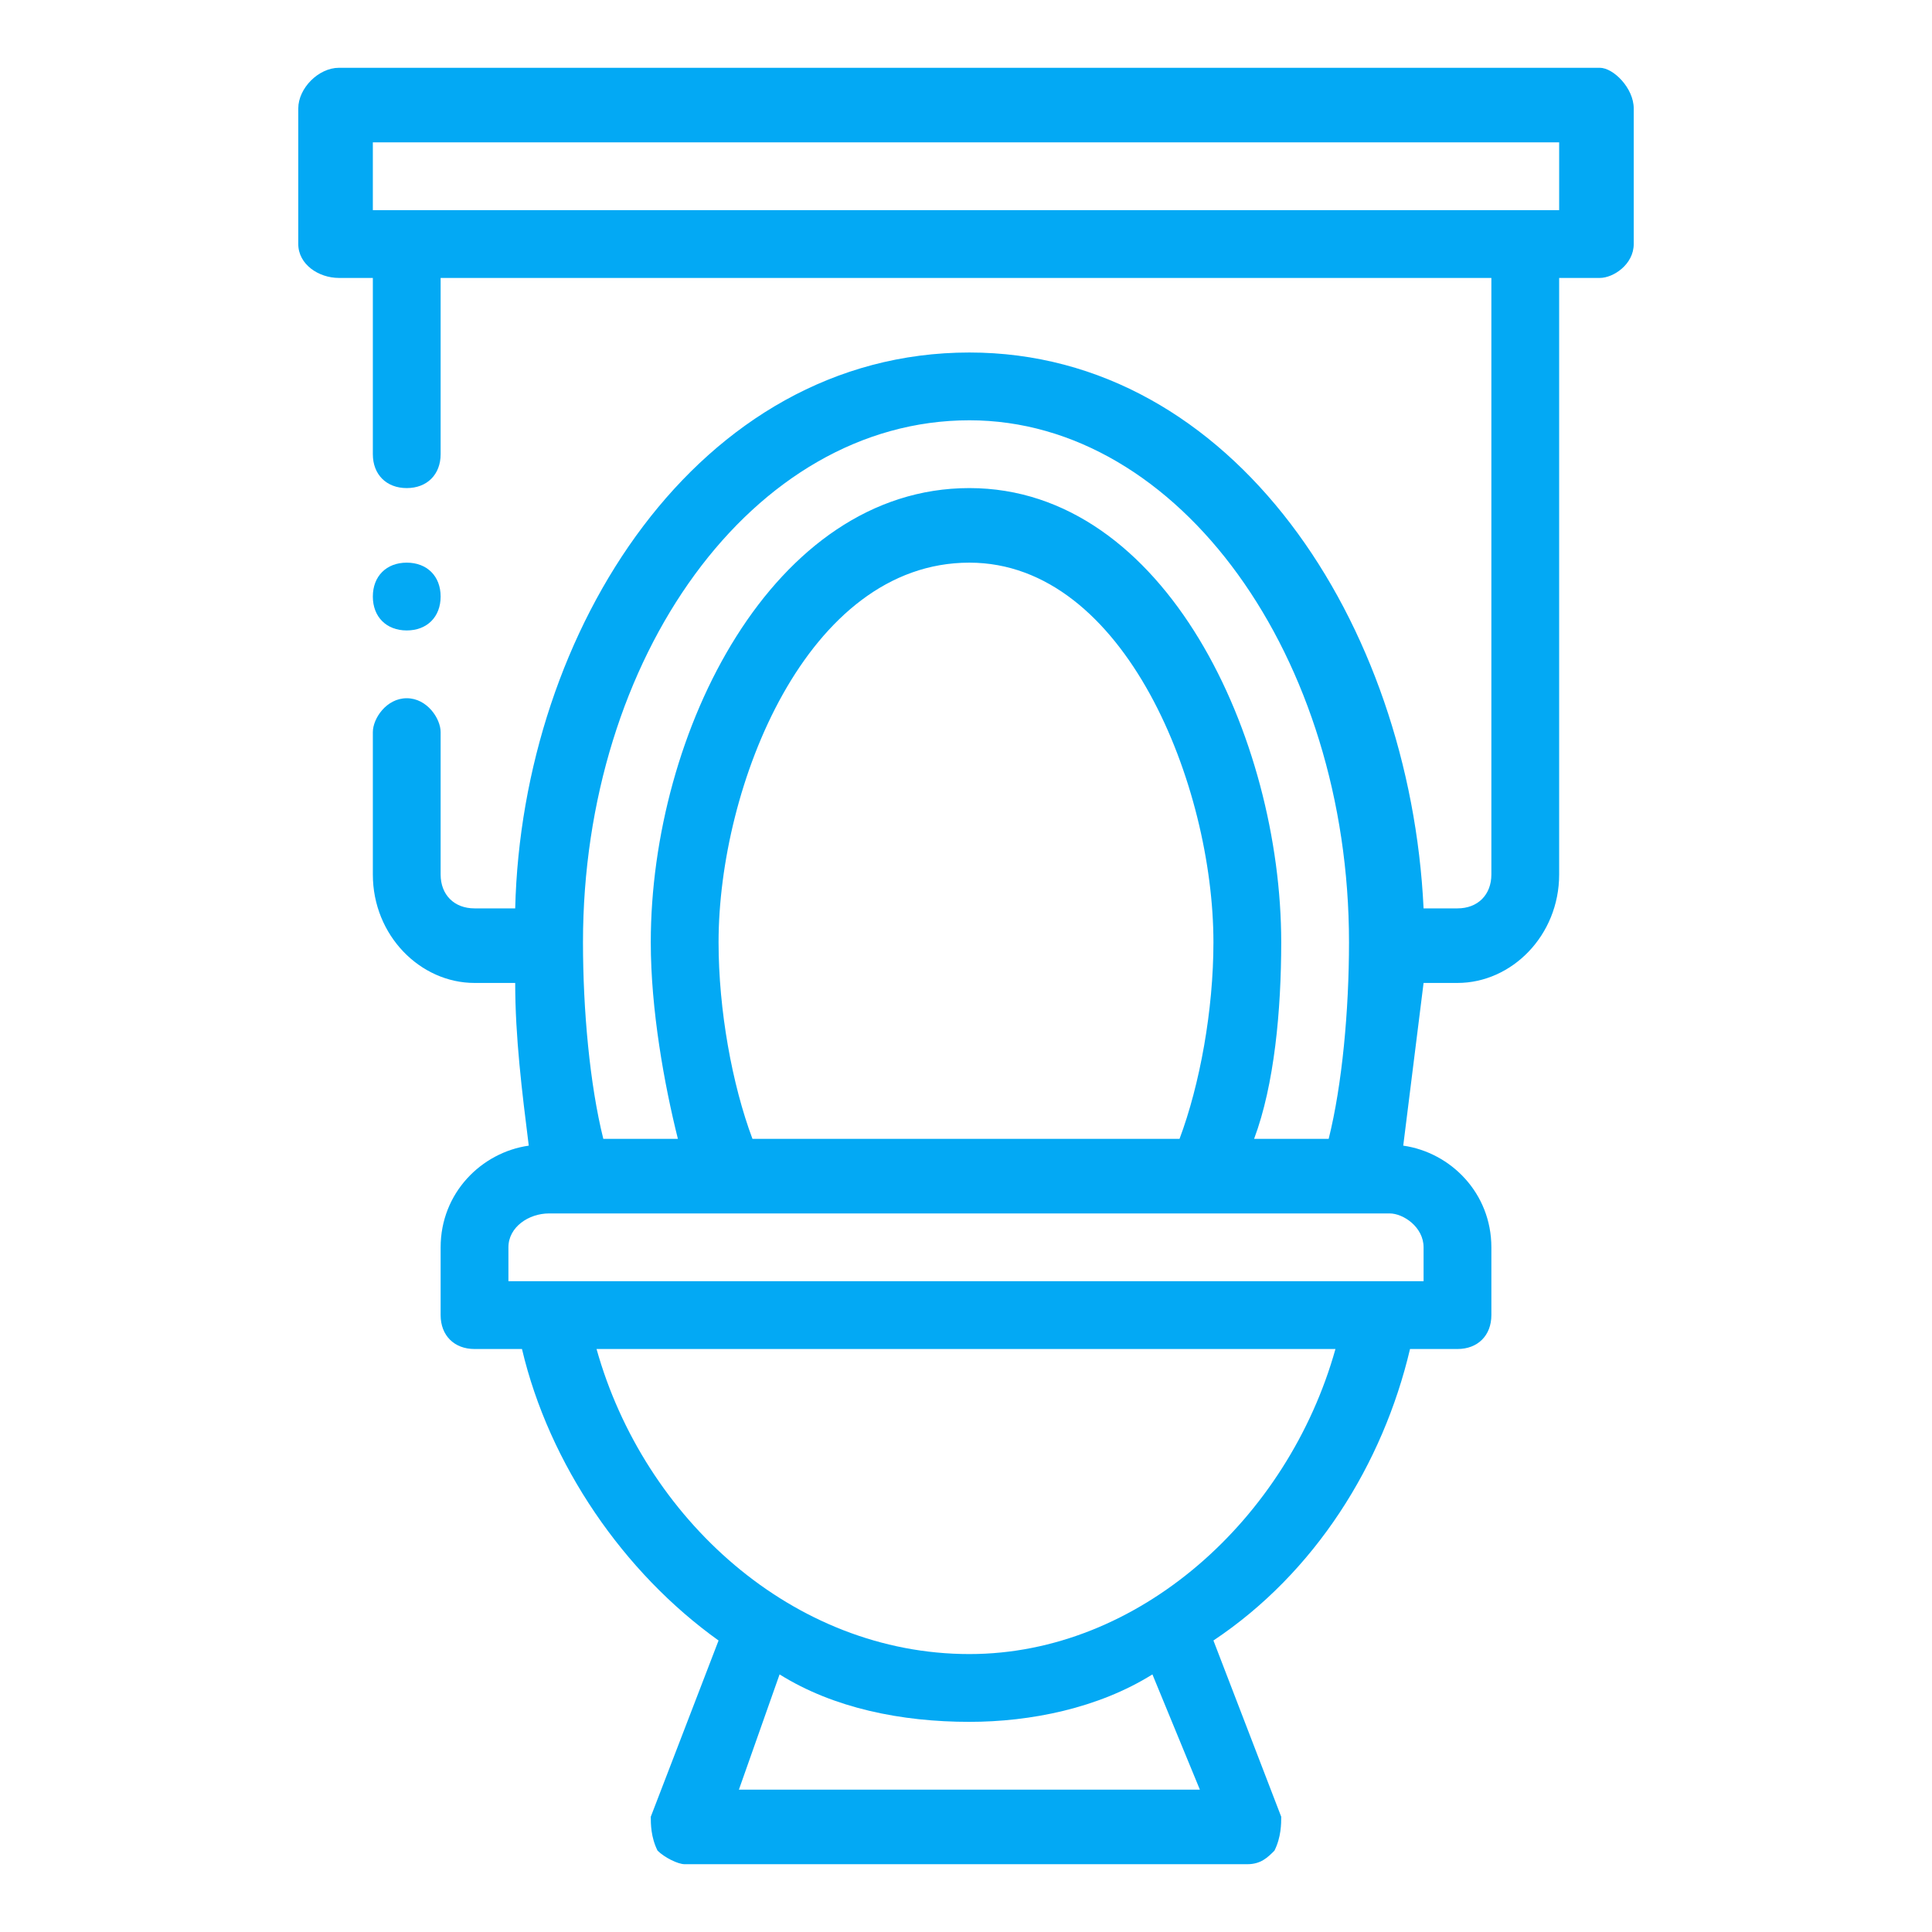 <?xml version="1.0" encoding="UTF-8"?> <!-- Creator: CorelDRAW X8 --> <svg xmlns="http://www.w3.org/2000/svg" xmlns:xlink="http://www.w3.org/1999/xlink" xml:space="preserve" width="19.403mm" height="19.403mm" style="shape-rendering:geometricPrecision; text-rendering:geometricPrecision; image-rendering:optimizeQuality; fill-rule:evenodd; clip-rule:evenodd" viewBox="0 0 285 285"> <defs> <style type="text/css"> <![CDATA[ .fil0 {fill:none} .fil1 {fill:#03A9F4} ]]> </style> </defs> <g id="Слой_x0020_1">  <rect class="fil0" width="285" height="285"></rect> <g id="_010-bathroom-1.svg"> <path class="fil1" d="M215 145c8,0 15,-7 15,-16l0 -88 6 0c2,0 5,-2 5,-5l0 -20c0,-3 -3,-6 -5,-6l-186 0c-3,0 -6,3 -6,6l0 20c0,3 3,5 6,5l5 0 0 26c0,3 2,5 5,5 3,0 5,-2 5,-5l0 -26 155 0 0 88c0,3 -2,5 -5,5l-5 0c-2,-42 -28,-82 -67,-82 -40,0 -66,41 -67,82l-6 0c-3,0 -5,-2 -5,-5l0 -21c0,-2 -2,-5 -5,-5 -3,0 -5,3 -5,5l0 21c0,9 7,16 15,16l6 0c0,8 1,16 2,24 -7,1 -13,7 -13,15l0 10c0,3 2,5 5,5l7 0c4,17 15,33 29,43l-10 26c0,1 0,3 1,5 1,1 3,2 4,2l83 0c2,0 3,-1 4,-2 1,-2 1,-4 1,-5l-10 -26c15,-10 25,-26 29,-43l7 0c3,0 5,-2 5,-5l0 -10c0,-8 -6,-14 -13,-15 1,-8 2,-16 3,-24l5 0zm-160 -114l0 -10 175 0 0 10 -175 0zm88 31c31,0 56,35 56,77 0,10 -1,21 -3,29l-11 0c3,-8 4,-19 4,-29 0,-30 -17,-67 -46,-67 -29,0 -47,36 -47,67 0,10 2,21 4,29l-11 0c-2,-8 -3,-19 -3,-29 0,-42 25,-77 57,-77l0 0zm36 77c0,10 -2,21 -5,29l-63 0c-3,-8 -5,-19 -5,-29 0,-23 13,-56 37,-56 23,0 36,33 36,56zm-70 125l6 -17c8,5 18,7 28,7 9,0 19,-2 27,-7l7 17 -68 0zm34 -20c-26,0 -48,-20 -55,-45l109 0c-7,25 -29,45 -54,45zm67 -60l0 5 -135 0 0 -5c0,-3 3,-5 6,-5l124 0c2,0 5,2 5,5zm0 0z"></path> <path class="fil1" d="M65 88c0,3 -2,5 -5,5 -3,0 -5,-2 -5,-5 0,-3 2,-5 5,-5 3,0 5,2 5,5zm0 0z"></path> </g> </g> </svg> 